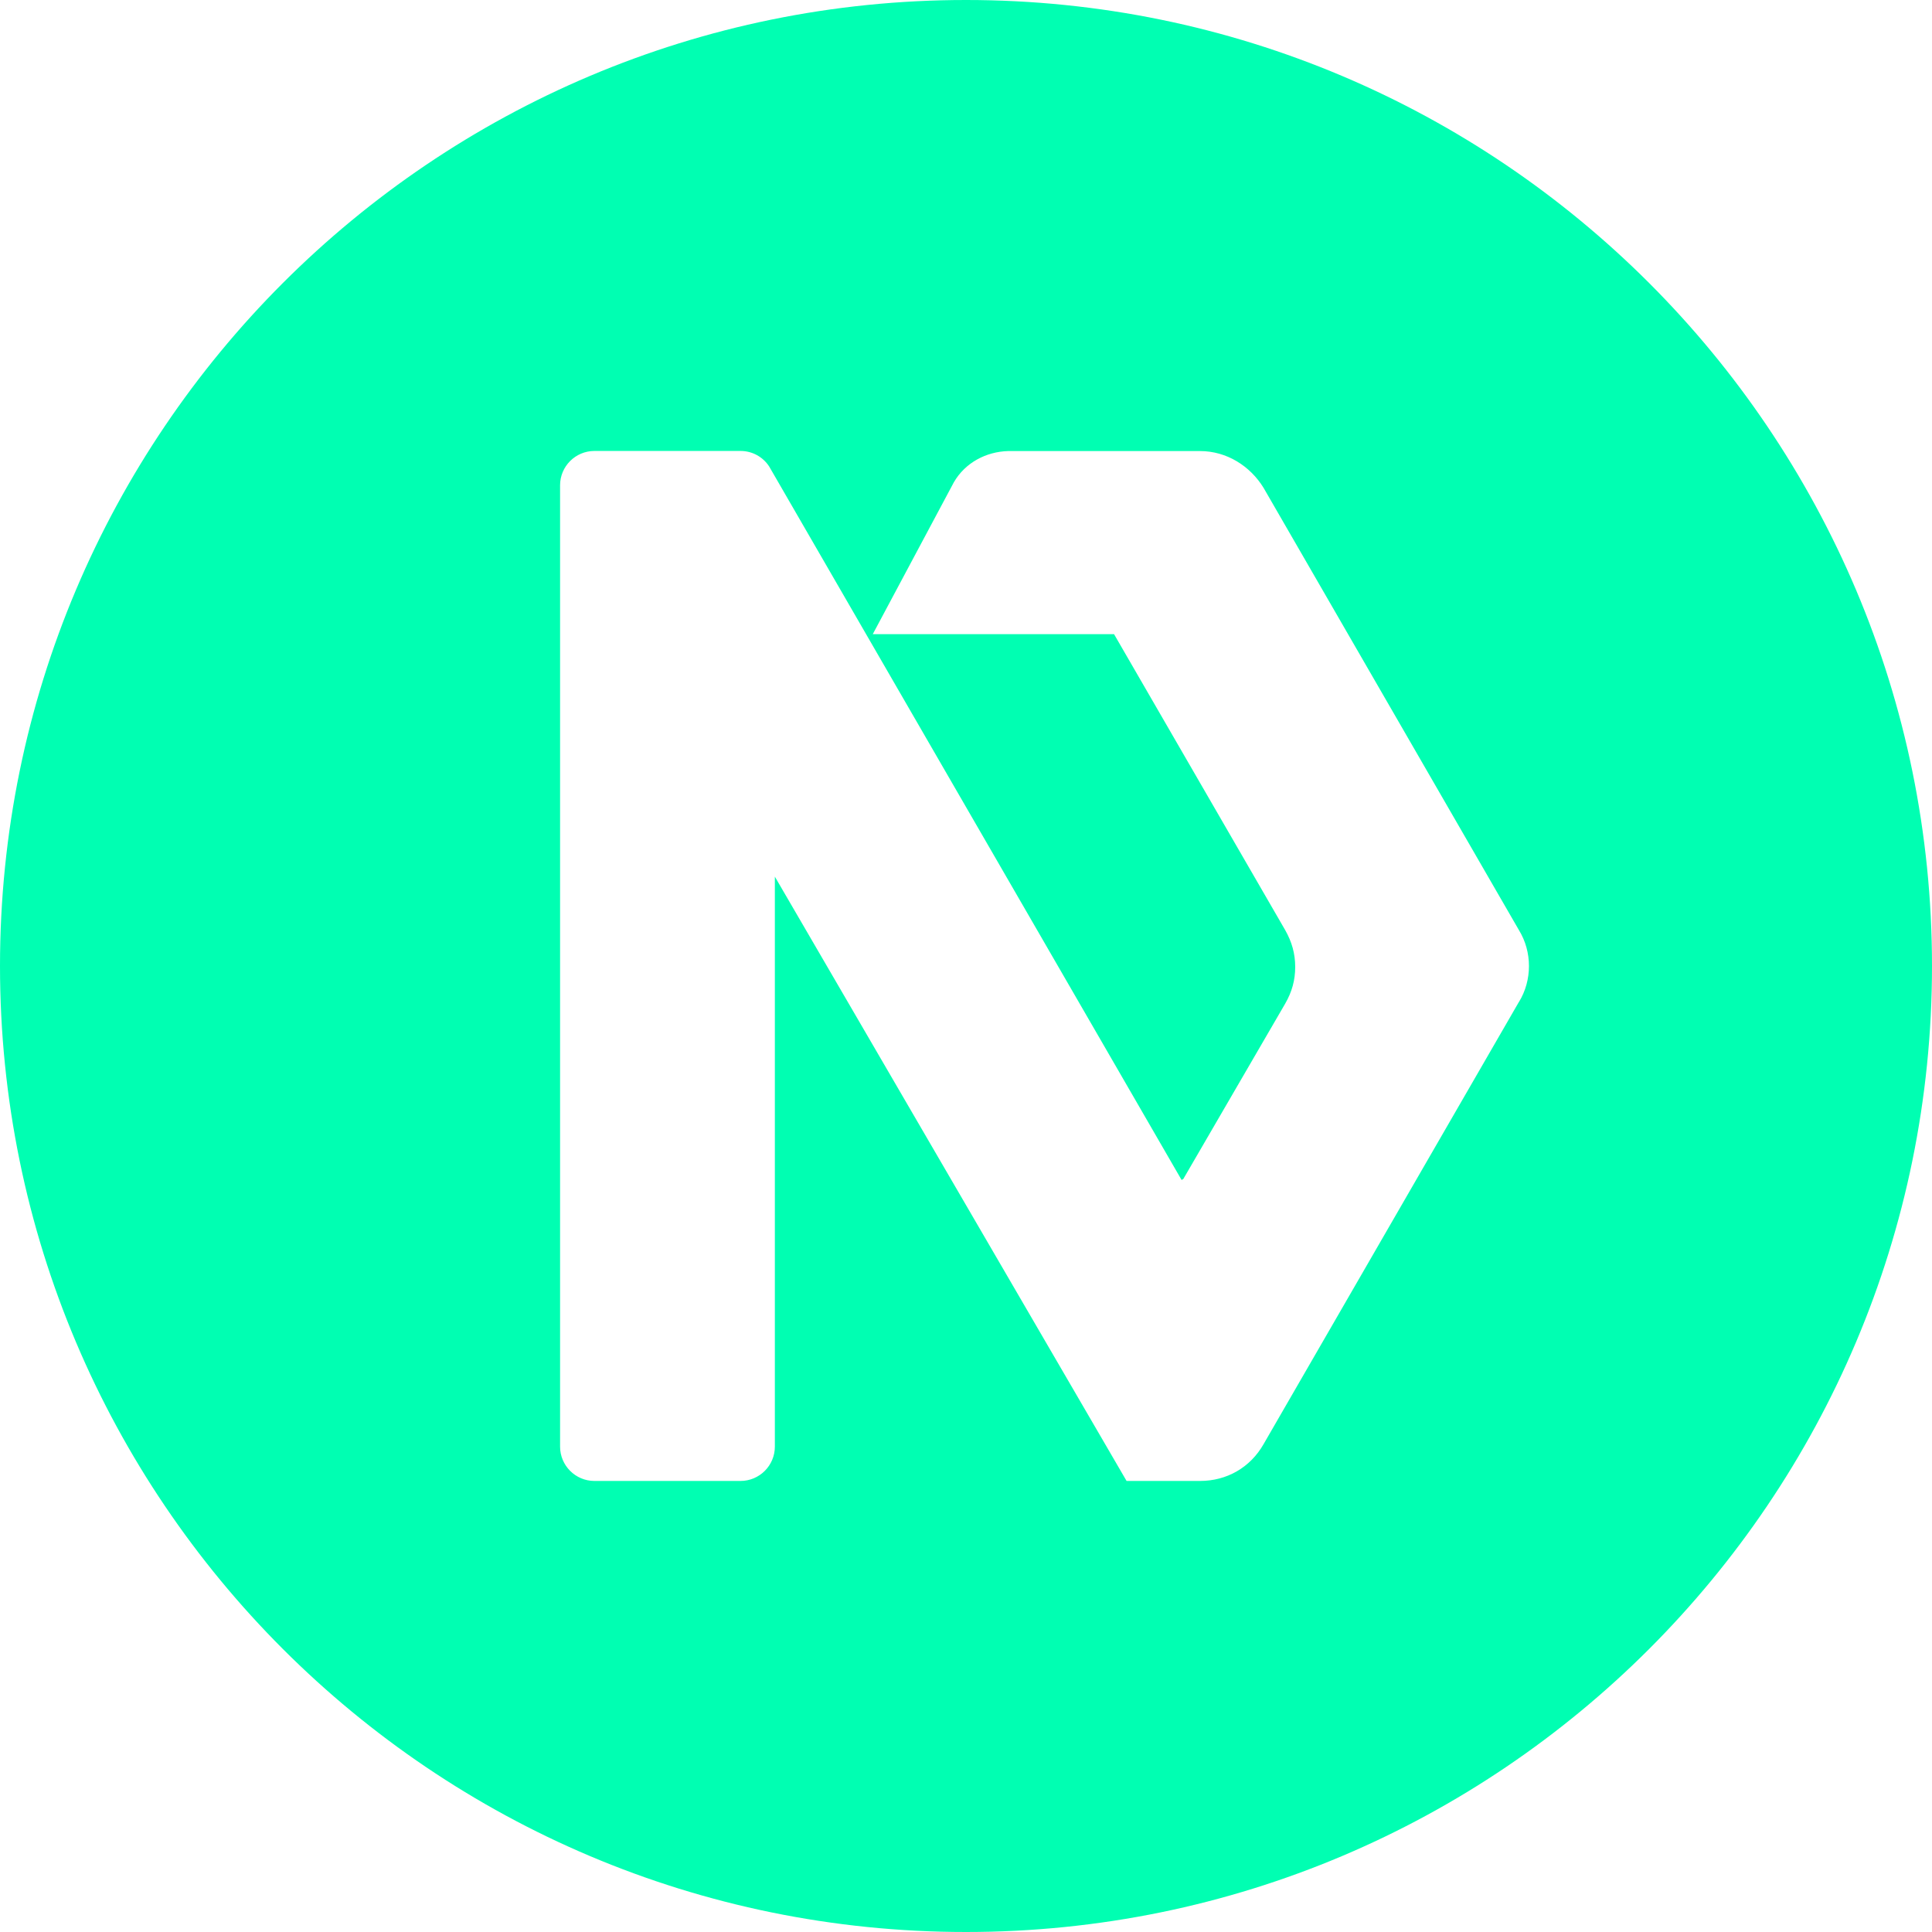 <svg version="1.1" xmlns="http://www.w3.org/2000/svg" width="1280" height="1280" viewBox="0 0 1280 1280">
<path fill="#00ffb2" d="M640 0c-353.447 0-640 286.553-640 640 0 353.451 286.553 640 640 640 353.451 0 640-286.549 640-640 0-353.447-286.549-640-640-640zM1006.345 663.761l-169.235 293.099c-8.842 15.462-24.369 24.303-42.054 24.303h-48.671l-233.021-400.364v377.614c0 12.553-10.192 22.75-22.749 22.75h-96.8c-12.556 0-22.749-10.198-22.749-22.75v-636.894c0-12.556 10.192-22.749 22.749-22.749h96.8c7.966 0 14.919 4.051 18.969 10.26l273.254 472.728 1.148-0.675 67.504-116.174c4.456-7.763 6.615-15.459 6.615-24.301s-2.228-16.606-6.615-24.369l-113.406-196.097h-159.847l53.732-100.647c7.56-13.096 21.534-20.251 35.913-20.656h127.176c17.685 0 33.211 9.924 42.054 24.301l169.235 293.1c8.84 14.378 8.84 33.211 0 47.59v-0.067z" />
</svg>
